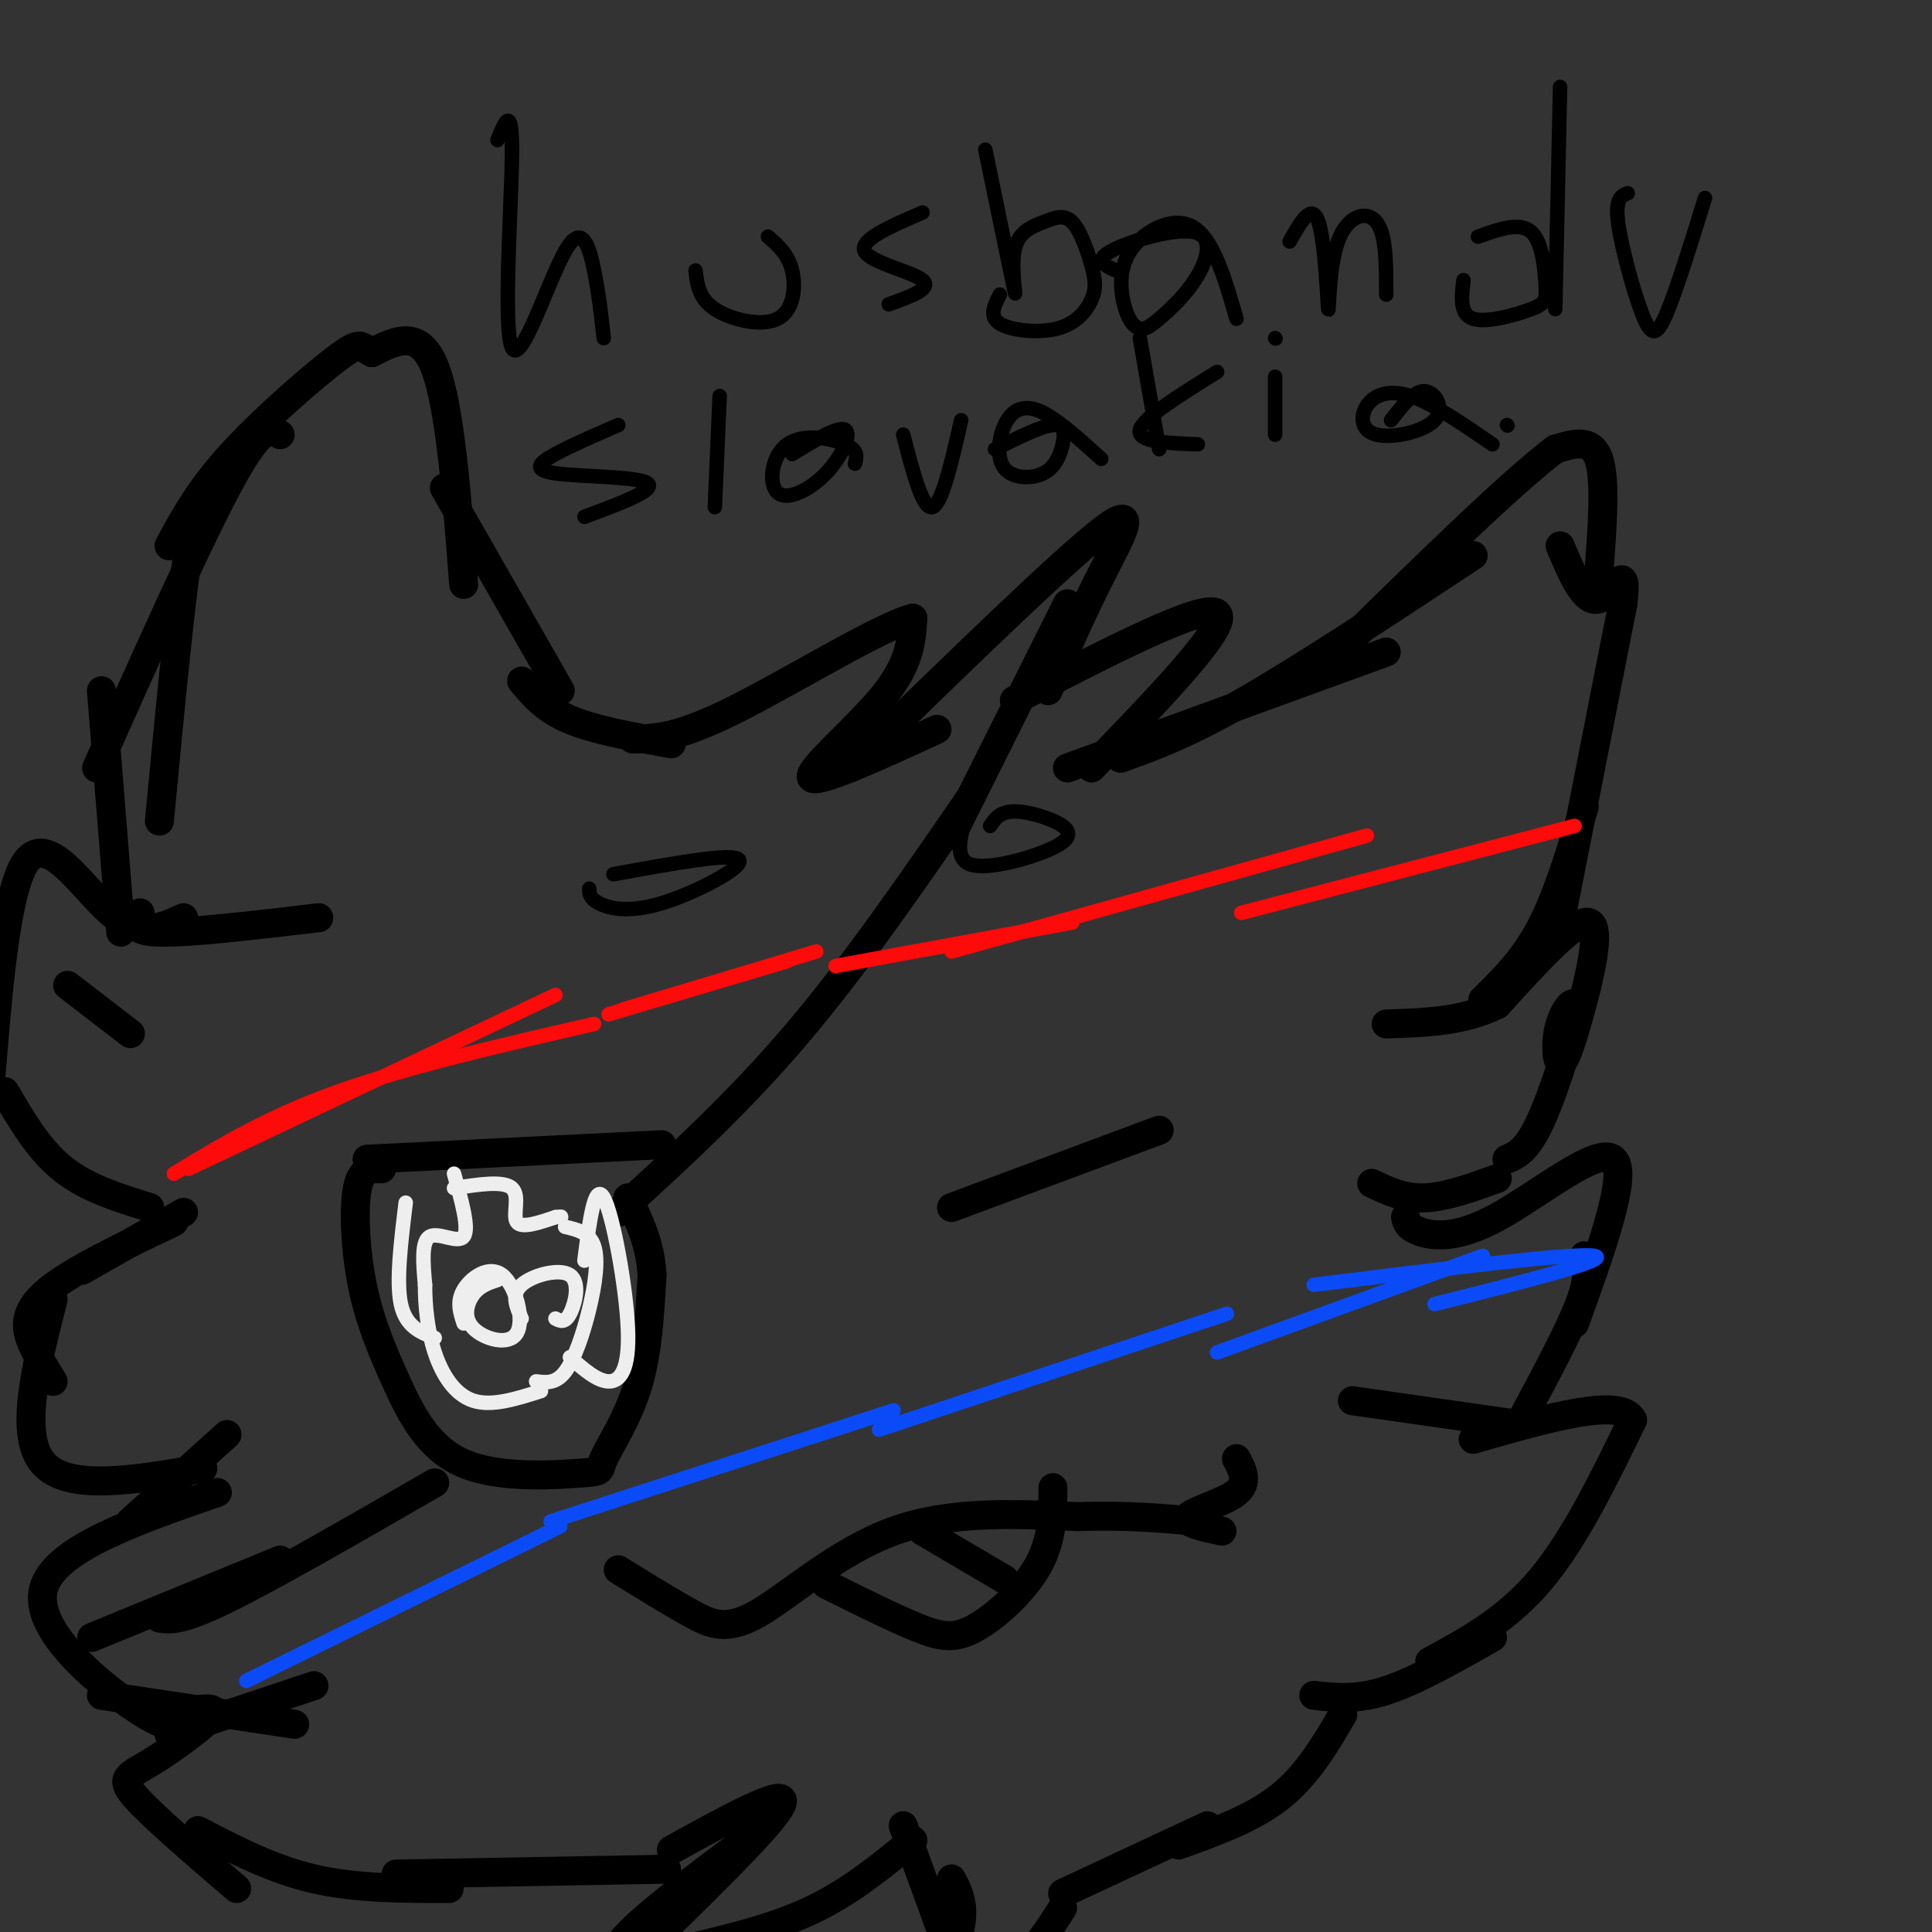 <svg viewBox='0 0 400 400' version='1.1' xmlns='http://www.w3.org/2000/svg' xmlns:xlink='http://www.w3.org/1999/xlink'><rect x="0" y="0" width="400" height="400" fill="#333333" stroke="none"/><g fill='none' stroke='#000000' stroke-width='6' stroke-linecap='round' stroke-linejoin='round'><path d='M272,351c4.417,0.500 8.833,1.000 15,-1c6.167,-2.000 14.083,-6.500 22,-11'/><path d='M296,344c8.000,-4.333 16.000,-8.667 23,-17c7.000,-8.333 13.000,-20.667 19,-33'/><path d='M338,294c-2.333,-4.833 -17.667,-0.417 -33,4'/><path d='M315,295c0.000,0.000 -35.000,-5.000 -35,-5'/><path d='M315,294c4.917,-9.167 9.833,-18.333 12,-24c2.167,-5.667 1.583,-7.833 1,-10'/><path d='M326,274c5.637,-15.619 11.274,-31.238 8,-34c-3.274,-2.762 -15.458,7.333 -24,12c-8.542,4.667 -13.440,3.905 -16,3c-2.560,-0.905 -2.780,-1.952 -3,-3'/><path d='M310,244c-5.333,1.917 -10.667,3.833 -15,4c-4.333,0.167 -7.667,-1.417 -11,-3'/><path d='M312,240c2.080,-0.903 4.160,-1.806 7,-8c2.840,-6.194 6.439,-17.679 7,-22c0.561,-4.321 -1.916,-1.478 -3,2c-1.084,3.478 -0.775,7.592 0,8c0.775,0.408 2.016,-2.890 4,-10c1.984,-7.110 4.710,-18.031 2,-19c-2.710,-0.969 -10.855,8.016 -19,17'/><path d='M310,208c-7.000,3.500 -15.000,3.750 -23,4'/><path d='M307,207c4.250,-4.167 8.500,-8.333 12,-15c3.500,-6.667 6.250,-15.833 9,-25'/><path d='M323,191c0.000,0.000 13.000,-66.000 13,-66'/><path d='M336,125c1.267,-10.000 -2.067,-2.000 -5,-1c-2.933,1.000 -5.467,-5.000 -8,-11'/><path d='M331,119c0.750,-9.833 1.500,-19.667 0,-24c-1.500,-4.333 -5.250,-3.167 -9,-2'/><path d='M322,93c-9.333,7.000 -28.167,25.500 -47,44'/><path d='M305,115c-17.417,11.500 -34.833,23.000 -47,30c-12.167,7.000 -19.083,9.500 -26,12'/><path d='M287,135c0.000,0.000 -66.000,24.000 -66,24'/><path d='M226,159c14.333,-14.833 28.667,-29.667 26,-32c-2.667,-2.333 -22.333,7.833 -42,18'/><path d='M217,143c3.489,-8.044 6.978,-16.089 11,-24c4.022,-7.911 8.578,-15.689 0,-9c-8.578,6.689 -30.289,27.844 -52,49'/><path d='M194,151c-12.511,5.756 -25.022,11.511 -26,10c-0.978,-1.511 9.578,-10.289 15,-17c5.422,-6.711 5.711,-11.356 6,-16'/><path d='M189,128c-6.356,1.467 -25.244,13.133 -37,19c-11.756,5.867 -16.378,5.933 -21,6'/><path d='M139,154c-7.917,-1.417 -15.833,-2.833 -21,-5c-5.167,-2.167 -7.583,-5.083 -10,-8'/><path d='M116,143c0.000,0.000 -24.000,-42.000 -24,-42'/><path d='M96,121c-1.417,-18.500 -2.833,-37.000 -6,-45c-3.167,-8.000 -8.083,-5.500 -13,-3'/><path d='M77,73c-2.440,-1.202 -2.042,-2.708 -7,1c-4.958,3.708 -15.274,12.631 -22,20c-6.726,7.369 -9.863,13.185 -13,19'/><path d='M58,90c-1.833,-1.250 -3.667,-2.500 -10,9c-6.333,11.500 -17.167,35.750 -28,60'/><path d='M43,107c-1.167,-1.750 -2.333,-3.500 -4,7c-1.667,10.500 -3.833,33.250 -6,56'/><path d='M21,143c0.000,0.000 4.000,50.000 4,50'/><path d='M66,190c-13.417,1.583 -26.833,3.167 -33,3c-6.167,-0.167 -5.083,-2.083 -4,-4'/><path d='M38,190c-4.500,2.077 -9.000,4.155 -15,-1c-6.000,-5.155 -13.500,-17.542 -18,-10c-4.500,7.542 -6.000,35.012 -7,45c-1.000,9.988 -1.500,2.494 -2,-5'/><path d='M14,204c0.000,0.000 13.000,10.000 13,10'/><path d='M1,226c3.500,6.000 7.000,12.000 12,16c5.000,4.000 11.500,6.000 18,8'/><path d='M38,251c0.000,0.000 -21.000,12.000 -21,12'/><path d='M36,253c-11.089,5.267 -22.178,10.533 -27,15c-4.822,4.467 -3.378,8.133 -2,11c1.378,2.867 2.689,4.933 4,7'/><path d='M11,269c-3.583,14.083 -7.167,28.167 -2,34c5.167,5.833 19.083,3.417 33,1'/><path d='M47,297c0.000,0.000 -20.000,18.000 -20,18'/><path d='M45,309c-16.956,5.867 -33.911,11.733 -36,20c-2.089,8.267 10.689,18.933 18,24c7.311,5.067 9.156,4.533 11,4'/><path d='M21,351c0.000,0.000 40.000,6.000 40,6'/><path d='M65,349c0.000,0.000 -30.000,10.000 -30,10'/><path d='M36,355c4.637,-1.036 9.274,-2.071 8,0c-1.274,2.071 -8.458,7.250 -13,10c-4.542,2.750 -6.440,3.071 -3,7c3.440,3.929 12.220,11.464 21,19'/><path d='M41,379c7.667,4.000 15.333,8.000 24,10c8.667,2.000 18.333,2.000 28,2'/><path d='M82,388c0.000,0.000 56.000,-1.000 56,-1'/><path d='M139,383c11.667,-6.417 23.333,-12.833 23,-10c-0.333,2.833 -12.667,14.917 -25,27'/><path d='M157,379c-13.440,9.988 -26.881,19.976 -29,24c-2.119,4.024 7.083,2.083 16,0c8.917,-2.083 17.548,-4.310 25,-8c7.452,-3.690 13.726,-8.845 20,-14'/><path d='M187,378c0.000,0.000 8.000,22.000 8,22'/><path d='M197,389c1.649,3.107 3.298,6.214 1,13c-2.298,6.786 -8.542,17.250 -7,19c1.542,1.750 10.869,-5.214 17,-11c6.131,-5.786 9.065,-10.393 12,-15'/><path d='M220,392c0.000,0.000 30.000,-14.000 30,-14'/><path d='M244,382c7.667,-2.750 15.333,-5.500 21,-10c5.667,-4.500 9.333,-10.750 13,-17'/><path d='M76,240c0.000,0.000 61.000,-3.000 61,-3'/><path d='M79,242c-2.078,-0.101 -4.155,-0.202 -5,4c-0.845,4.202 -0.457,12.708 1,20c1.457,7.292 3.983,13.369 7,20c3.017,6.631 6.524,13.815 14,17c7.476,3.185 18.921,2.369 24,2c5.079,-0.369 3.790,-0.292 5,-3c1.210,-2.708 4.917,-8.202 7,-15c2.083,-6.798 2.541,-14.899 3,-23'/><path d='M135,264c-0.333,-6.500 -2.667,-11.250 -5,-16'/><path d='M128,251c12.417,-11.333 24.833,-22.667 37,-37c12.167,-14.333 24.083,-31.667 36,-49'/><path d='M197,173c0.000,0.000 24.000,-48.000 24,-48'/><path d='M90,307c-16.750,9.667 -33.500,19.333 -43,24c-9.500,4.667 -11.750,4.333 -14,4'/><path d='M58,323c0.000,0.000 -39.000,16.000 -39,16'/><path d='M128,325c5.363,3.315 10.726,6.631 15,9c4.274,2.369 7.458,3.792 14,0c6.542,-3.792 16.440,-12.798 28,-17c11.560,-4.202 24.780,-3.601 38,-3'/><path d='M223,314c10.500,-0.333 17.750,0.333 25,1'/><path d='M171,328c7.042,3.512 14.083,7.024 19,9c4.917,1.976 7.708,2.417 12,0c4.292,-2.417 10.083,-7.690 13,-13c2.917,-5.310 2.958,-10.655 3,-16'/><path d='M191,317c0.000,0.000 17.000,10.000 17,10'/><path d='M253,317c-4.067,-0.867 -8.133,-1.733 -7,-3c1.133,-1.267 7.467,-2.933 10,-5c2.533,-2.067 1.267,-4.533 0,-7'/><path d='M197,250c0.000,0.000 43.000,-16.000 43,-16'/></g>
<g fill='none' stroke='#0B4BF7' stroke-width='3' stroke-linecap='round' stroke-linejoin='round'><path d='M51,348c0.000,0.000 65.000,-32.000 65,-32'/><path d='M114,315c0.000,0.000 71.000,-23.000 71,-23'/><path d='M182,296c0.000,0.000 72.000,-24.000 72,-24'/><path d='M252,280c0.000,0.000 55.000,-20.000 55,-20'/><path d='M297,270c18.583,-4.667 37.167,-9.333 33,-10c-4.167,-0.667 -31.083,2.667 -58,6'/></g>
<g fill='none' stroke='#FD0A0A' stroke-width='3' stroke-linecap='round' stroke-linejoin='round'><path d='M123,212c-19.250,4.417 -38.500,8.833 -53,14c-14.500,5.167 -24.250,11.083 -34,17'/><path d='M39,242c0.000,0.000 76.000,-36.000 76,-36'/><path d='M126,210c0.000,0.000 37.000,-11.000 37,-11'/><path d='M129,209c0.000,0.000 40.000,-12.000 40,-12'/><path d='M173,200c0.000,0.000 49.000,-9.000 49,-9'/><path d='M197,197c0.000,0.000 86.000,-24.000 86,-24'/><path d='M257,189c0.000,0.000 69.000,-18.000 69,-18'/></g>
<g fill='none' stroke='#EEEEEE' stroke-width='3' stroke-linecap='round' stroke-linejoin='round'><path d='M94,246c5.133,-0.800 10.267,-1.600 12,0c1.733,1.600 0.067,5.600 1,7c0.933,1.400 4.467,0.200 8,-1'/><path d='M115,252c1.500,-0.167 1.250,-0.083 1,0'/><path d='M117,254c2.536,0.595 5.071,1.190 6,4c0.929,2.810 0.250,7.833 -1,13c-1.250,5.167 -3.071,10.476 -5,13c-1.929,2.524 -3.964,2.262 -6,2'/><path d='M94,243c1.600,5.711 3.200,11.422 2,13c-1.200,1.578 -5.200,-0.978 -7,0c-1.800,0.978 -1.400,5.489 -1,10'/><path d='M88,266c-0.012,4.095 0.458,9.333 2,14c1.542,4.667 4.155,8.762 8,10c3.845,1.238 8.923,-0.381 14,-2'/><path d='M96,274c-0.744,-2.260 -1.488,-4.521 0,-7c1.488,-2.479 5.208,-5.178 8,-3c2.792,2.178 4.656,9.233 3,12c-1.656,2.767 -6.830,1.245 -9,-1c-2.170,-2.245 -1.334,-5.213 0,-7c1.334,-1.787 3.167,-2.394 5,-3'/><path d='M108,273c-1.113,-2.500 -2.226,-5.000 0,-7c2.226,-2.000 7.792,-3.500 10,-2c2.208,1.500 1.060,6.000 0,8c-1.060,2.000 -2.030,1.500 -3,1'/><path d='M121,261c1.054,-8.190 2.107,-16.381 4,-13c1.893,3.381 4.625,18.333 5,27c0.375,8.667 -1.607,11.048 -4,11c-2.393,-0.048 -5.196,-2.524 -8,-5'/><path d='M84,249c-1.000,8.167 -2.000,16.333 -1,21c1.000,4.667 4.000,5.833 7,7'/></g>
<g fill='none' stroke='#000000' stroke-width='3' stroke-linecap='round' stroke-linejoin='round'><path d='M205,171c1.016,-1.496 2.032,-2.992 5,-3c2.968,-0.008 7.888,1.472 10,3c2.112,1.528 1.415,3.104 -3,5c-4.415,1.896 -12.547,4.113 -16,3c-3.453,-1.113 -2.226,-5.557 -1,-10'/><path d='M127,181c12.423,-2.268 24.845,-4.536 26,-3c1.155,1.536 -8.958,6.875 -16,9c-7.042,2.125 -11.012,1.036 -13,0c-1.988,-1.036 -1.994,-2.018 -2,-3'/><path d='M103,29c1.557,-3.877 3.113,-7.754 3,3c-0.113,10.754 -1.896,36.140 0,40c1.896,3.860 7.472,-13.807 11,-20c3.528,-6.193 5.008,-0.912 6,4c0.992,4.912 1.496,9.456 2,14'/><path d='M144,56c0.339,2.899 0.679,5.798 4,8c3.321,2.202 9.625,3.708 13,2c3.375,-1.708 3.821,-6.631 3,-10c-0.821,-3.369 -2.911,-5.185 -5,-7'/><path d='M191,44c-6.556,2.822 -13.111,5.644 -12,8c1.111,2.356 9.889,4.244 12,6c2.111,1.756 -2.444,3.378 -7,5'/><path d='M204,31c2.677,12.997 5.355,25.994 6,29c0.645,3.006 -0.741,-3.980 0,-8c0.741,-4.020 3.610,-5.072 6,-6c2.390,-0.928 4.302,-1.730 6,0c1.698,1.730 3.181,5.991 4,9c0.819,3.009 0.972,4.765 0,7c-0.972,2.235 -3.069,4.948 -7,6c-3.931,1.052 -9.694,0.443 -12,-1c-2.306,-1.443 -1.153,-3.722 0,-6'/><path d='M231,56c-2.260,-1.032 -4.520,-2.065 -1,-4c3.520,-1.935 12.818,-4.773 17,-4c4.182,0.773 3.246,5.155 1,9c-2.246,3.845 -5.804,7.152 -8,9c-2.196,1.848 -3.030,2.235 -4,2c-0.970,-0.235 -2.074,-1.094 -3,-4c-0.926,-2.906 -1.672,-7.859 1,-12c2.672,-4.141 8.764,-7.469 13,-5c4.236,2.469 6.618,10.734 9,19'/><path d='M267,50c2.309,-4.097 4.619,-8.195 6,-4c1.381,4.195 1.834,16.681 2,18c0.166,1.319 0.045,-8.530 2,-14c1.955,-5.470 5.987,-6.563 8,-4c2.013,2.563 2.006,8.781 2,15'/><path d='M306,49c4.311,-1.545 8.622,-3.091 11,-1c2.378,2.091 2.823,7.818 3,11c0.177,3.182 0.086,3.818 -3,5c-3.086,1.182 -9.167,2.909 -12,2c-2.833,-0.909 -2.416,-4.455 -2,-8'/><path d='M323,18c0.000,0.000 -1.000,46.000 -1,46'/><path d='M337,40c-1.310,0.530 -2.619,1.060 -2,6c0.619,4.940 3.167,14.292 5,19c1.833,4.708 2.952,4.774 5,0c2.048,-4.774 5.024,-14.387 8,-24'/><path d='M128,88c-4.851,2.101 -9.702,4.202 -13,6c-3.298,1.798 -5.042,3.292 0,4c5.042,0.708 16.869,0.631 19,2c2.131,1.369 -5.435,4.185 -13,7'/><path d='M149,82c0.000,0.000 -1.000,23.000 -1,23'/><path d='M164,94c4.807,-2.932 9.615,-5.863 11,-5c1.385,0.863 -0.651,5.521 -4,9c-3.349,3.479 -8.011,5.778 -10,4c-1.989,-1.778 -1.305,-7.632 2,-10c3.305,-2.368 9.230,-1.248 12,0c2.770,1.248 2.385,2.624 2,4'/><path d='M187,90c2.000,7.750 4.000,15.500 6,15c2.000,-0.500 4.000,-9.250 6,-18'/><path d='M206,93c4.786,-2.393 9.573,-4.786 12,-5c2.427,-0.214 2.495,1.749 2,4c-0.495,2.251 -1.553,4.788 -4,6c-2.447,1.212 -6.285,1.098 -8,-1c-1.715,-2.098 -1.308,-6.180 0,-9c1.308,-2.820 3.517,-4.377 7,-3c3.483,1.377 8.242,5.689 13,10'/><path d='M236,70c0.000,0.000 4.000,23.000 4,23'/><path d='M252,77c-7.667,4.750 -15.333,9.500 -16,12c-0.667,2.500 5.667,2.750 12,3'/><path d='M264,78c0.000,0.000 0.000,12.000 0,12'/><path d='M264,70c0.000,0.000 0.100,0.100 0.1,0.1'/><path d='M288,87c2.396,-3.084 4.792,-6.168 7,-6c2.208,0.168 4.227,3.589 2,6c-2.227,2.411 -8.700,3.811 -12,3c-3.300,-0.811 -3.427,-3.834 -2,-6c1.427,-2.166 4.408,-3.476 9,-2c4.592,1.476 10.796,5.738 17,10'/><path d='M312,88c0.000,0.000 0.100,0.100 0.1,0.1'/></g>
</svg>